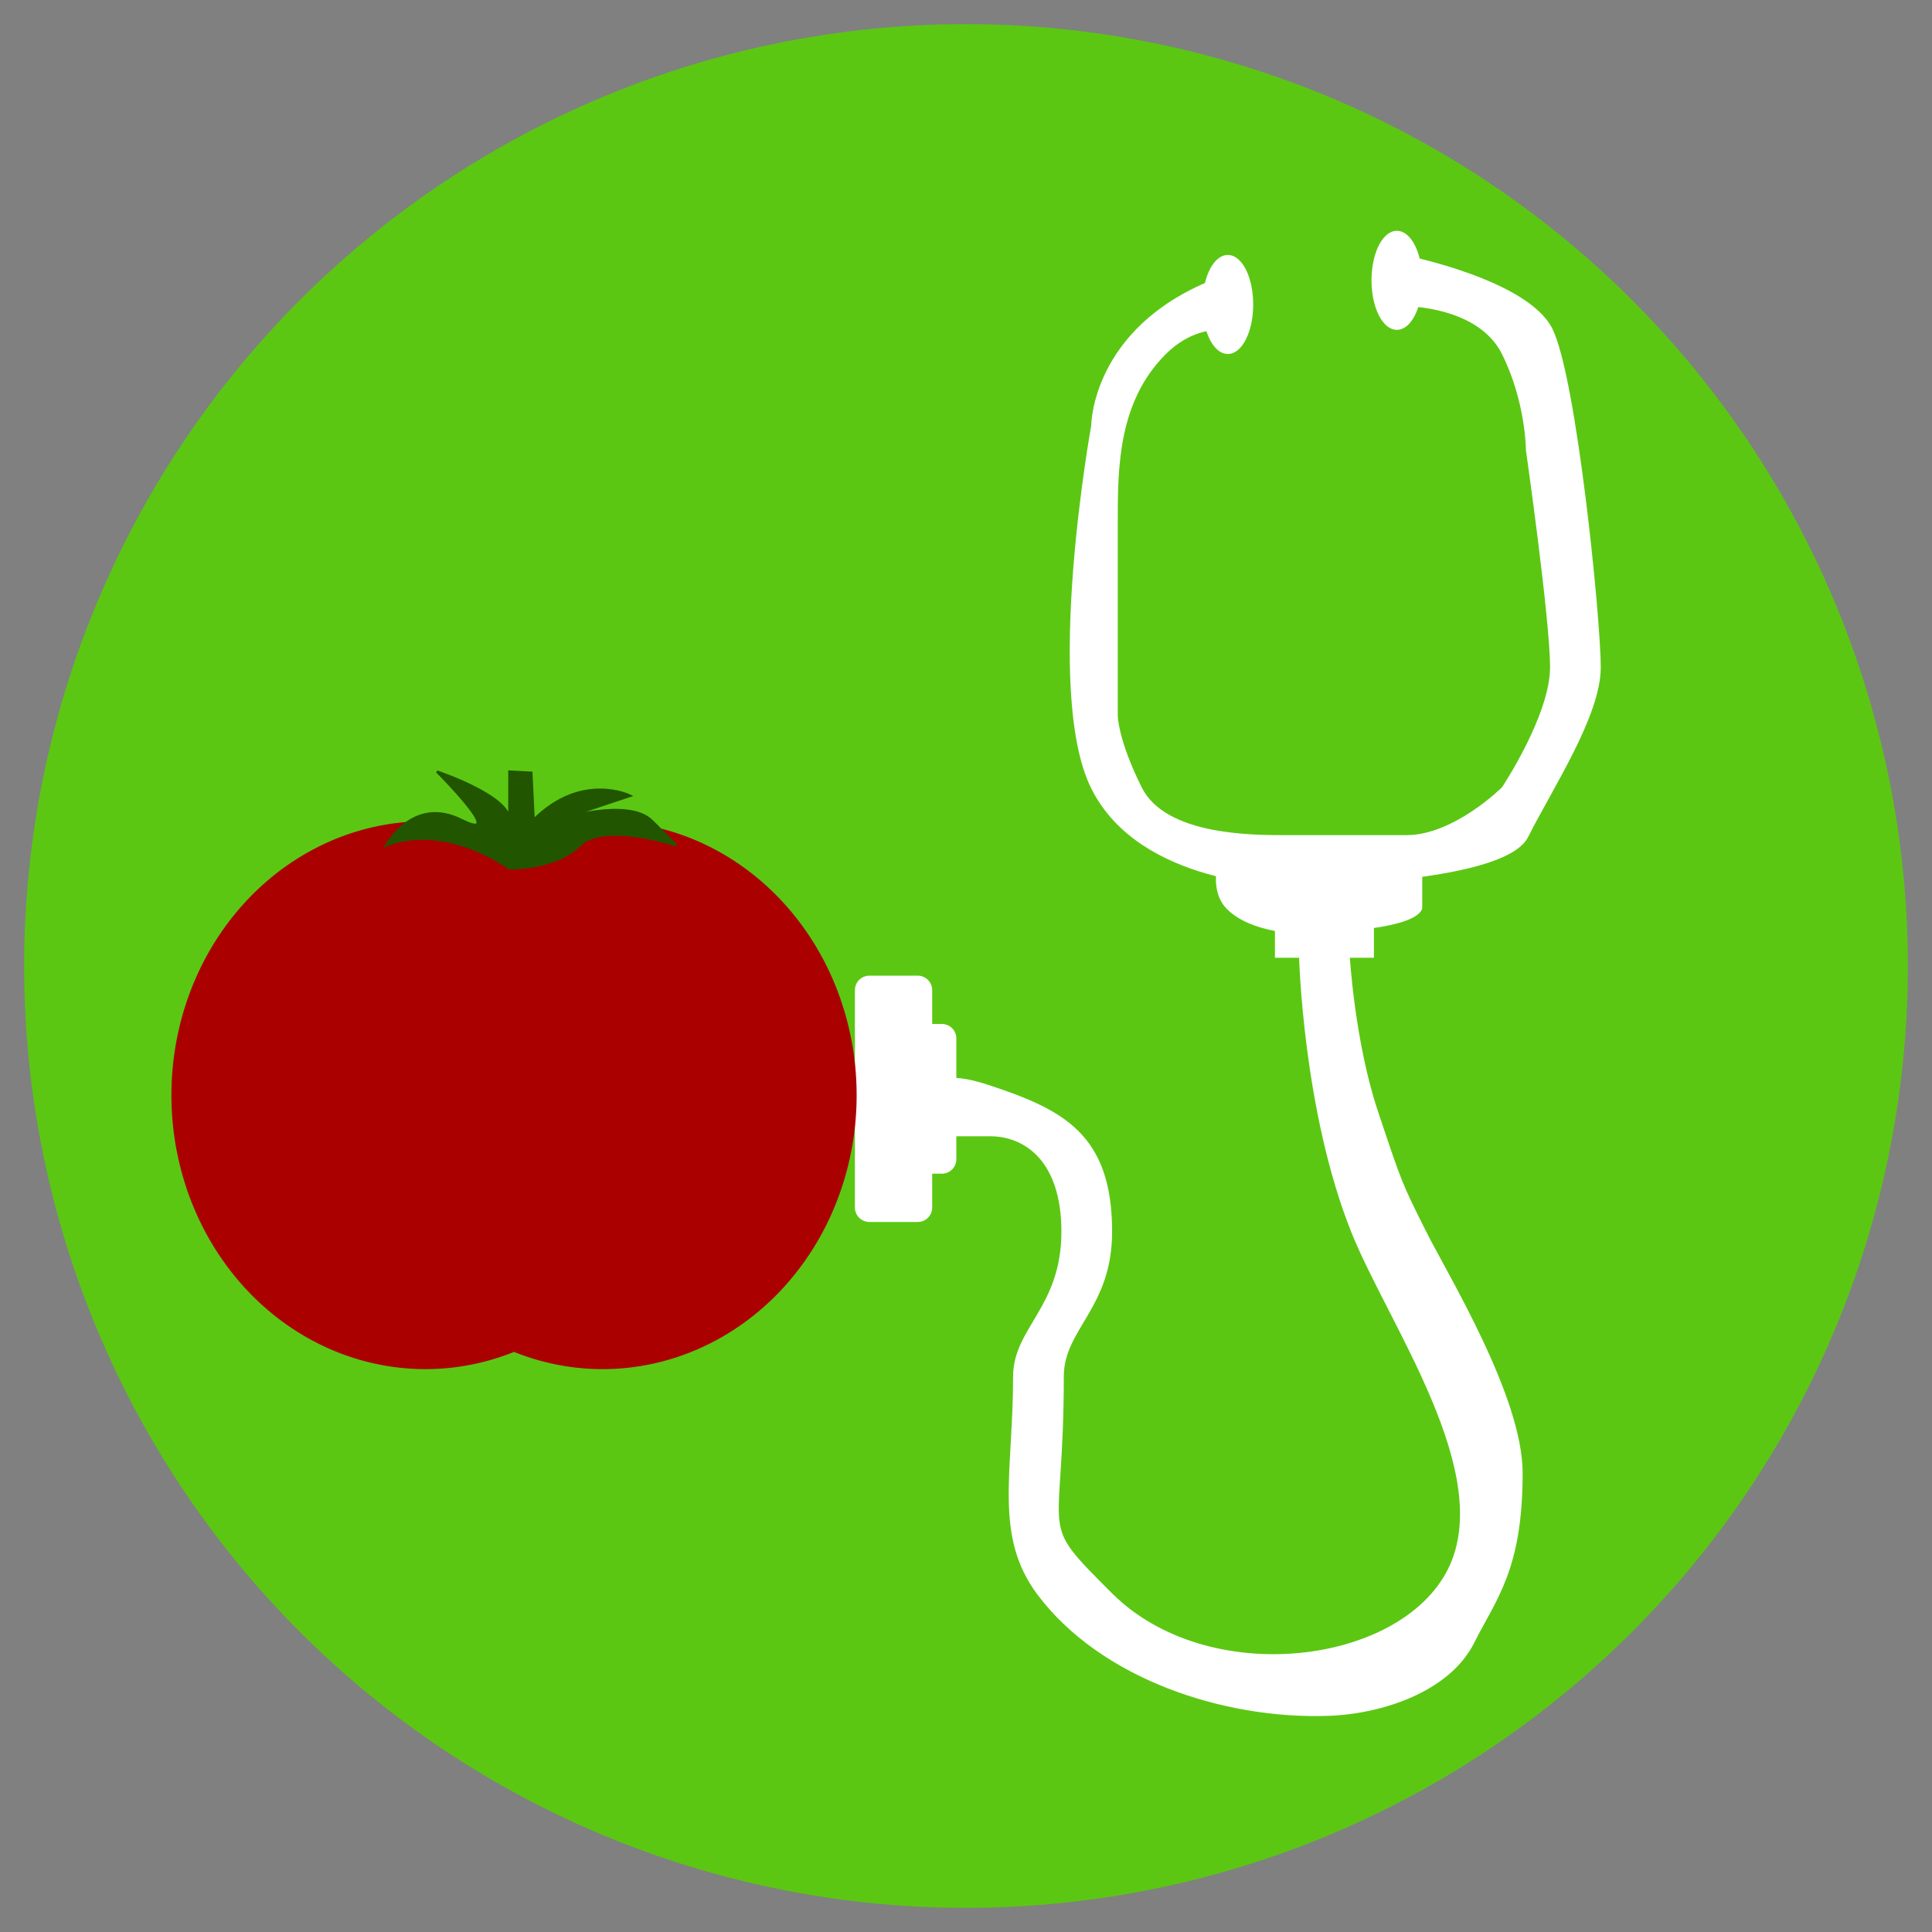 <?xml version="1.0" encoding="UTF-8" standalone="no"?>
<!-- Created with Inkscape (http://www.inkscape.org/) -->

<svg
   xmlns:dc="http://purl.org/dc/elements/1.1/"
   xmlns:cc="http://creativecommons.org/ns#"
   xmlns:rdf="http://www.w3.org/1999/02/22-rdf-syntax-ns#"
   xmlns:svg="http://www.w3.org/2000/svg"
   xmlns="http://www.w3.org/2000/svg"
   xmlns:sodipodi="http://sodipodi.sourceforge.net/DTD/sodipodi-0.dtd"
   xmlns:inkscape="http://www.inkscape.org/namespaces/inkscape"
   width="800"
   height="800"
   id="svg2"
   version="1.1"
   inkscape:version="0.48.4 r9939"
   sodipodi:docname="Fintolog.svg">
  <rect width="100%" height="100%" fill="#808080" stroke="none"/>
  <defs
     id="defs4">
    <filter
       color-interpolation-filters="sRGB"
       id="filter3153"
       inkscape:label="Drop Shadow">
      <feFlood
         id="feFlood3155"
         flood-opacity="0.5"
         flood-color="rgb(0,0,0)"
         result="flood" />
      <feComposite
         id="feComposite3157"
         in2="SourceGraphic"
         in="flood"
         operator="in"
         result="composite1" />
      <feGaussianBlur
         id="feGaussianBlur3159"
         stdDeviation="2"
         result="blur" />
      <feOffset
         id="feOffset3161"
         dx="4"
         dy="4"
         result="offset" />
      <feComposite
         id="feComposite3163"
         in2="offset"
         in="SourceGraphic"
         operator="over"
         result="composite2" />
    </filter>
    <filter
       color-interpolation-filters="sRGB"
       id="filter3093"
       inkscape:label="Drop Shadow">
      <feFlood
         id="feFlood3095"
         flood-opacity="0.5"
         flood-color="rgb(0,0,0)"
         result="flood" />
      <feComposite
         id="feComposite3097"
         in2="SourceGraphic"
         in="flood"
         operator="in"
         result="composite1" />
      <feGaussianBlur
         id="feGaussianBlur3099"
         stdDeviation="2"
         result="blur" />
      <feOffset
         id="feOffset3101"
         dx="4"
         dy="4"
         result="offset" />
      <feComposite
         id="feComposite3103"
         in2="offset"
         in="SourceGraphic"
         operator="over"
         result="composite2" />
    </filter>
    <filter
       color-interpolation-filters="sRGB"
       id="filter3069"
       inkscape:label="Drop Shadow">
      <feFlood
         id="feFlood3071"
         flood-opacity="0.5"
         flood-color="rgb(0,0,0)"
         result="flood" />
      <feComposite
         id="feComposite3073"
         in2="SourceGraphic"
         in="flood"
         operator="in"
         result="composite1" />
      <feGaussianBlur
         id="feGaussianBlur3075"
         stdDeviation="2"
         result="blur" />
      <feOffset
         id="feOffset3077"
         dx="4"
         dy="4"
         result="offset" />
      <feComposite
         id="feComposite3079"
         in2="offset"
         in="SourceGraphic"
         operator="over"
         result="composite2" />
    </filter>
    <filter
       color-interpolation-filters="sRGB"
       id="filter3081"
       inkscape:label="Drop Shadow">
      <feFlood
         id="feFlood3083"
         flood-opacity="0.5"
         flood-color="rgb(0,0,0)"
         result="flood" />
      <feComposite
         id="feComposite3085"
         in2="SourceGraphic"
         in="flood"
         operator="in"
         result="composite1" />
      <feGaussianBlur
         id="feGaussianBlur3087"
         stdDeviation="2"
         result="blur" />
      <feOffset
         id="feOffset3089"
         dx="4"
         dy="4"
         result="offset" />
      <feComposite
         id="feComposite3091"
         in2="offset"
         in="SourceGraphic"
         operator="over"
         result="fbSourceGraphic" />
      <feColorMatrix
         result="fbSourceGraphicAlpha"
         in="fbSourceGraphic"
         values="0 0 0 -1 0 0 0 0 -1 0 0 0 0 -1 0 0 0 0 1 0"
         id="feColorMatrix3105" />
      <feFlood
         id="feFlood3107"
         flood-opacity="0.5"
         flood-color="rgb(0,0,0)"
         result="flood"
         in="fbSourceGraphic" />
      <feComposite
         id="feComposite3109"
         in2="fbSourceGraphic"
         in="flood"
         operator="in"
         result="composite1" />
      <feGaussianBlur
         id="feGaussianBlur3111"
         stdDeviation="2"
         result="blur" />
      <feOffset
         id="feOffset3113"
         dx="4"
         dy="4"
         result="offset" />
      <feComposite
         id="feComposite3115"
         in2="offset"
         in="fbSourceGraphic"
         operator="over"
         result="composite2" />
    </filter>
    <filter
       color-interpolation-filters="sRGB"
       id="filter3141"
       inkscape:label="Drop Shadow">
      <feFlood
         id="feFlood3143"
         flood-opacity="0.5"
         flood-color="rgb(0,0,0)"
         result="flood" />
      <feComposite
         id="feComposite3145"
         in2="SourceGraphic"
         in="flood"
         operator="in"
         result="composite1" />
      <feGaussianBlur
         id="feGaussianBlur3147"
         stdDeviation="2"
         result="blur" />
      <feOffset
         id="feOffset3149"
         dx="4"
         dy="4"
         result="offset" />
      <feComposite
         id="feComposite3151"
         in2="offset"
         in="SourceGraphic"
         operator="over"
         result="composite2" />
    </filter>
    <filter
       color-interpolation-filters="sRGB"
       id="filter3117"
       inkscape:label="Drop Shadow">
      <feFlood
         id="feFlood3119"
         flood-opacity="0.5"
         flood-color="rgb(0,0,0)"
         result="flood" />
      <feComposite
         id="feComposite3121"
         in2="SourceGraphic"
         in="flood"
         operator="in"
         result="composite1" />
      <feGaussianBlur
         id="feGaussianBlur3123"
         stdDeviation="2"
         result="blur" />
      <feOffset
         id="feOffset3125"
         dx="4"
         dy="4"
         result="offset" />
      <feComposite
         id="feComposite3127"
         in2="offset"
         in="SourceGraphic"
         operator="over"
         result="composite2" />
    </filter>
    <filter
       color-interpolation-filters="sRGB"
       id="filter3129"
       inkscape:label="Drop Shadow">
      <feFlood
         id="feFlood3131"
         flood-opacity="0.5"
         flood-color="rgb(0,0,0)"
         result="flood" />
      <feComposite
         id="feComposite3133"
         in2="SourceGraphic"
         in="flood"
         operator="in"
         result="composite1" />
      <feGaussianBlur
         id="feGaussianBlur3135"
         stdDeviation="2"
         result="blur" />
      <feOffset
         id="feOffset3137"
         dx="4"
         dy="4"
         result="offset" />
      <feComposite
         id="feComposite3139"
         in2="offset"
         in="SourceGraphic"
         operator="over"
         result="composite2" />
    </filter>
    <filter
       id="filter3965"
       inkscape:label="Inner Shadow"
       inkscape:menu="Shadows and Glows"
       inkscape:menu-tooltip="Adds a colorizable drop shadow inside"
       color-interpolation-filters="sRGB">
      <feGaussianBlur
         id="feGaussianBlur3967"
         stdDeviation="4"
         result="result8" />
      <feOffset
         id="feOffset3969"
         dx="4"
         dy="4"
         result="result11" />
      <feComposite
         id="feComposite3971"
         in2="result11"
         result="result6"
         in="SourceGraphic"
         operator="in" />
      <feFlood
         id="feFlood3973"
         result="result10"
         in="result6"
         flood-opacity="1"
         flood-color="rgb(0,0,0)" />
      <feBlend
         id="feBlend3975"
         in2="result10"
         mode="normal"
         in="result6"
         result="result12" />
      <feComposite
         id="feComposite3977"
         in2="SourceGraphic"
         result="result2"
         operator="in" />
    </filter>
    <filter
       id="filter3979"
       inkscape:label="Inner Shadow"
       inkscape:menu="Shadows and Glows"
       inkscape:menu-tooltip="Adds a colorizable drop shadow inside"
       color-interpolation-filters="sRGB">
      <feGaussianBlur
         id="feGaussianBlur3981"
         stdDeviation="4"
         result="result8" />
      <feOffset
         id="feOffset3983"
         dx="4"
         dy="4"
         result="result11" />
      <feComposite
         id="feComposite3985"
         in2="result11"
         result="result6"
         in="SourceGraphic"
         operator="in" />
      <feFlood
         id="feFlood3987"
         result="result10"
         in="result6"
         flood-opacity="1"
         flood-color="rgb(0,0,0)" />
      <feBlend
         id="feBlend3989"
         in2="result10"
         mode="normal"
         in="result6"
         result="result12" />
      <feComposite
         id="feComposite3991"
         in2="SourceGraphic"
         result="result2"
         operator="in" />
    </filter>
  </defs>
  <sodipodi:namedview
     id="base"
     pagecolor="#ffffff"
     bordercolor="#666666"
     borderopacity="1.0"
     inkscape:pageopacity="0.0"
     inkscape:pageshadow="2"
     inkscape:zoom="1.05125"
     inkscape:cx="371.68136"
     inkscape:cy="407.61509"
     inkscape:document-units="px"
     inkscape:current-layer="layer3"
     showgrid="true"
     showguides="true"
     inkscape:guide-bbox="true"
     inkscape:window-width="1678"
     inkscape:window-height="1025"
     inkscape:window-x="1366"
     inkscape:window-y="0"
     inkscape:window-maximized="1">
    <inkscape:grid
       type="xygrid"
       id="grid2985"
       empspacing="5"
       visible="true"
       enabled="true"
       snapvisiblegridlinesonly="true" />
    <sodipodi:guide
       orientation="0,1"
       position="390,400"
       id="guide2987" />
    <sodipodi:guide
       orientation="1,0"
       position="400,400"
       id="guide2992" />
  </sodipodi:namedview>
  <g
     inkscape:label="Base"
     inkscape:groupmode="layer"
     id="layer1"
     transform="translate(0,-252.362)">
    <path
       sodipodi:type="arc"
       style="fill:#55d400;fill-opacity:0.848;stroke:none"
       id="path2998"
       sodipodi:cx="400"
       sodipodi:cy="400"
       sodipodi:rx="390"
       sodipodi:ry="390"
       d="m 790,400 a 390,390 0 1 1 -780,0 390,390 0 1 1 780,0 z"
       transform="translate(0,252.362)" />
  </g>
  <g
     inkscape:groupmode="layer"
     id="layer2"
     inkscape:label="Stetoskop">
    <path
       style="fill:#ffffff;fill-opacity:1;stroke:#ffffff;stroke-width:1px;stroke-linecap:butt;stroke-linejoin:miter;stroke-opacity:1;"
       d="m 508.419,346.076 c 0,0 -10,20 0,30 10,10 30,10 30,10 0,0 46.838,-0.513 50,-10 l 0,-30 -40,10 z"
       id="path4060"
       inkscape:connector-curvature="0"
       sodipodi:nodetypes="cscsccc" />
    <path
       style="fill:#ffffff;fill-opacity:1;stroke:#ffffff;stroke-width:1px;stroke-linecap:butt;stroke-linejoin:miter;stroke-opacity:1;"
       d="m 528.419,376.076 c 0,20 0,20 0,20 l 40,0 0,-20 z"
       id="path4064"
       inkscape:connector-curvature="0" />
    <path
       style="fill:#ffffff;fill-opacity:1;stroke:#ffffff;stroke-width:1px;stroke-linecap:butt;stroke-linejoin:miter;stroke-opacity:1;"
       d="M 538.419,396.076 C 538.419,396.076 540,460 560,510 c 15.313,38.282 60,100 40,140 -20,40 -100,50 -140,10 -31.623,-31.623 -20,-20 -20,-90 0,-20 20,-28.377 20,-60 0,-40 -20,-50 -50,-60 -21.213,-7.071 -20,0 -20,0 l 0,20 c 0,0 -40,0 10,0 50,0 -10,0 10,0 14.142,0 30,10 30,40 0,31.623 -20,40 -20,60 0,40 -8.107,65.849 10,90 25.994,34.671 76.692,51.492 120,50 22.347,-0.77 50,-10 60,-30 8.944,-17.889 20,-30 20,-70 0,-31.623 -31.056,-82.111 -40,-100 -10,-20 -10,-20 -20,-50 -9.487,-28.46 -11.581,-63.924 -11.581,-63.924 z"
       inkscape:connector-curvature="0"
       sodipodi:nodetypes="cszsssscczsssaasssscc"
       id="path3054" />
    <path
       style="fill:#ffffff;stroke:#ffffff;stroke-width:1px;stroke-linecap:butt;stroke-linejoin:miter;stroke-opacity:1;"
       d="m 502.342,116.314 c -50,20 -50,60 -50,60 0,0 -20,110 0,150 20,40 80,40 80,40 0,0 90,0 100,-20 10,-20 30,-50 30,-70 0,-20 -10,-120 -20,-140 -10,-20 -60,-30 -60,-30 l 0,20 c 0,0 30,0 40,20 10,20 10,40 10,40 0,0 10,70 10,90 0,20 -20,50 -20,50 0,0 -20,20 -40,20 -22.361,0 0,0 0,0 0,0 -40,0 -50,0 -14.142,0 -50,0 -60,-20 -10,-20 -10,-30 -10,-30 0,0 0,-60 0,-80 0,-22.361 0,-50 20,-70 10,-10 20,-10 20,-10 z"
       id="path4029"
       inkscape:connector-curvature="0"
       sodipodi:nodetypes="ccscsssccscscscsscsscc" />
    <path
       transform="translate(-21.581,-13.924)"
       sodipodi:type="arc"
       style="fill:#ffffff;fill-opacity:1;stroke:#ffffff;"
       id="path4050"
       sodipodi:cx="530"
       sodipodi:cy="140"
       sodipodi:rx="10"
       sodipodi:ry="20"
       d="m 540,140 a 10,20 0 1 1 -20,0 10,20 0 1 1 20,0 z" />
    <path
       transform="translate(-21.581,-13.924)"
       sodipodi:type="arc"
       style="fill:#ffffff;fill-opacity:1;stroke:#ffffff;"
       id="path4058"
       sodipodi:cx="600"
       sodipodi:cy="130"
       sodipodi:rx="10"
       sodipodi:ry="20"
       d="m 610,130 a 10,20 0 1 1 -20,0 10,20 0 1 1 20,0 z" />
    <rect
       style="fill:#ffffff;fill-opacity:1;stroke:#ffffff;stroke-width:12;stroke-linecap:butt;stroke-linejoin:round;stroke-miterlimit:4;stroke-opacity:1;stroke-dasharray:none"
       id="rect3886"
       width="10"
       height="50"
       x="380"
       y="430" />
    <rect
       style="fill:#ffffff;fill-opacity:1;stroke:#ffffff;stroke-width:12;stroke-linecap:butt;stroke-linejoin:round;stroke-miterlimit:4;stroke-opacity:1;stroke-dasharray:none"
       id="rect3888"
       width="20"
       height="90"
       x="360"
       y="410"
       ry="0" />
  </g>
  <g
     inkscape:groupmode="layer"
     id="layer3"
     inkscape:label="Tomate">
    <path
       sodipodi:type="arc"
       style="fill:#aa0000;fill-opacity:1;stroke:#aa0000;stroke-width:12;stroke-linecap:butt;stroke-linejoin:round;stroke-miterlimit:4;stroke-opacity:1;stroke-dasharray:none;"
       id="path3891"
       sodipodi:cx="190"
       sodipodi:cy="450"
       sodipodi:rx="80"
       sodipodi:ry="80"
       d="m 270,450 a 80,80 0 1 1 -160,0 80,80 0 1 1 160,0 z"
       transform="matrix(1.223,0,0,1.319,-56.213,-140.056)" />
    <path
       sodipodi:type="arc"
       style="fill:#aa0000;fill-opacity:1;stroke:#aa0000;stroke-width:12;stroke-linecap:butt;stroke-linejoin:round;stroke-miterlimit:4;stroke-opacity:1;stroke-dasharray:none"
       id="path3897"
       sodipodi:cx="250"
       sodipodi:cy="450"
       sodipodi:rx="80"
       sodipodi:ry="80"
       d="m 330,450 a 80,80 0 1 1 -160,0 80,80 0 1 1 160,0 z"
       transform="matrix(1.223,0,0,1.319,-56.213,-140.056)" />
    <path
       style="fill:#225500;stroke:#225500;stroke-width:1px;stroke-linecap:butt;stroke-linejoin:miter;stroke-opacity:1;"
       d="M 210.951,359.512 C 180.951,339.512 160,350 160,350 c 0,0 10.951,-20.488 30.951,-10.488 20,10 -10,-20 -10,-20 0,0 30,10 30,20 0,10 0,-20 0,-20 L 220,320 l 0.951,19.512 c 0,0 -20,20 0,0 20,-20 40,-10 40,-10 l -30,10 C 230.951,339.512 260,330 270,340 c 10,10 10,10 10,10 0,0 -30,-10 -40,0 -10,10 -29.049,9.512 -29.049,9.512 z"
       id="path3903"
       inkscape:connector-curvature="0"
       sodipodi:nodetypes="ccscscccsccscsc" />
  </g>
</svg>
